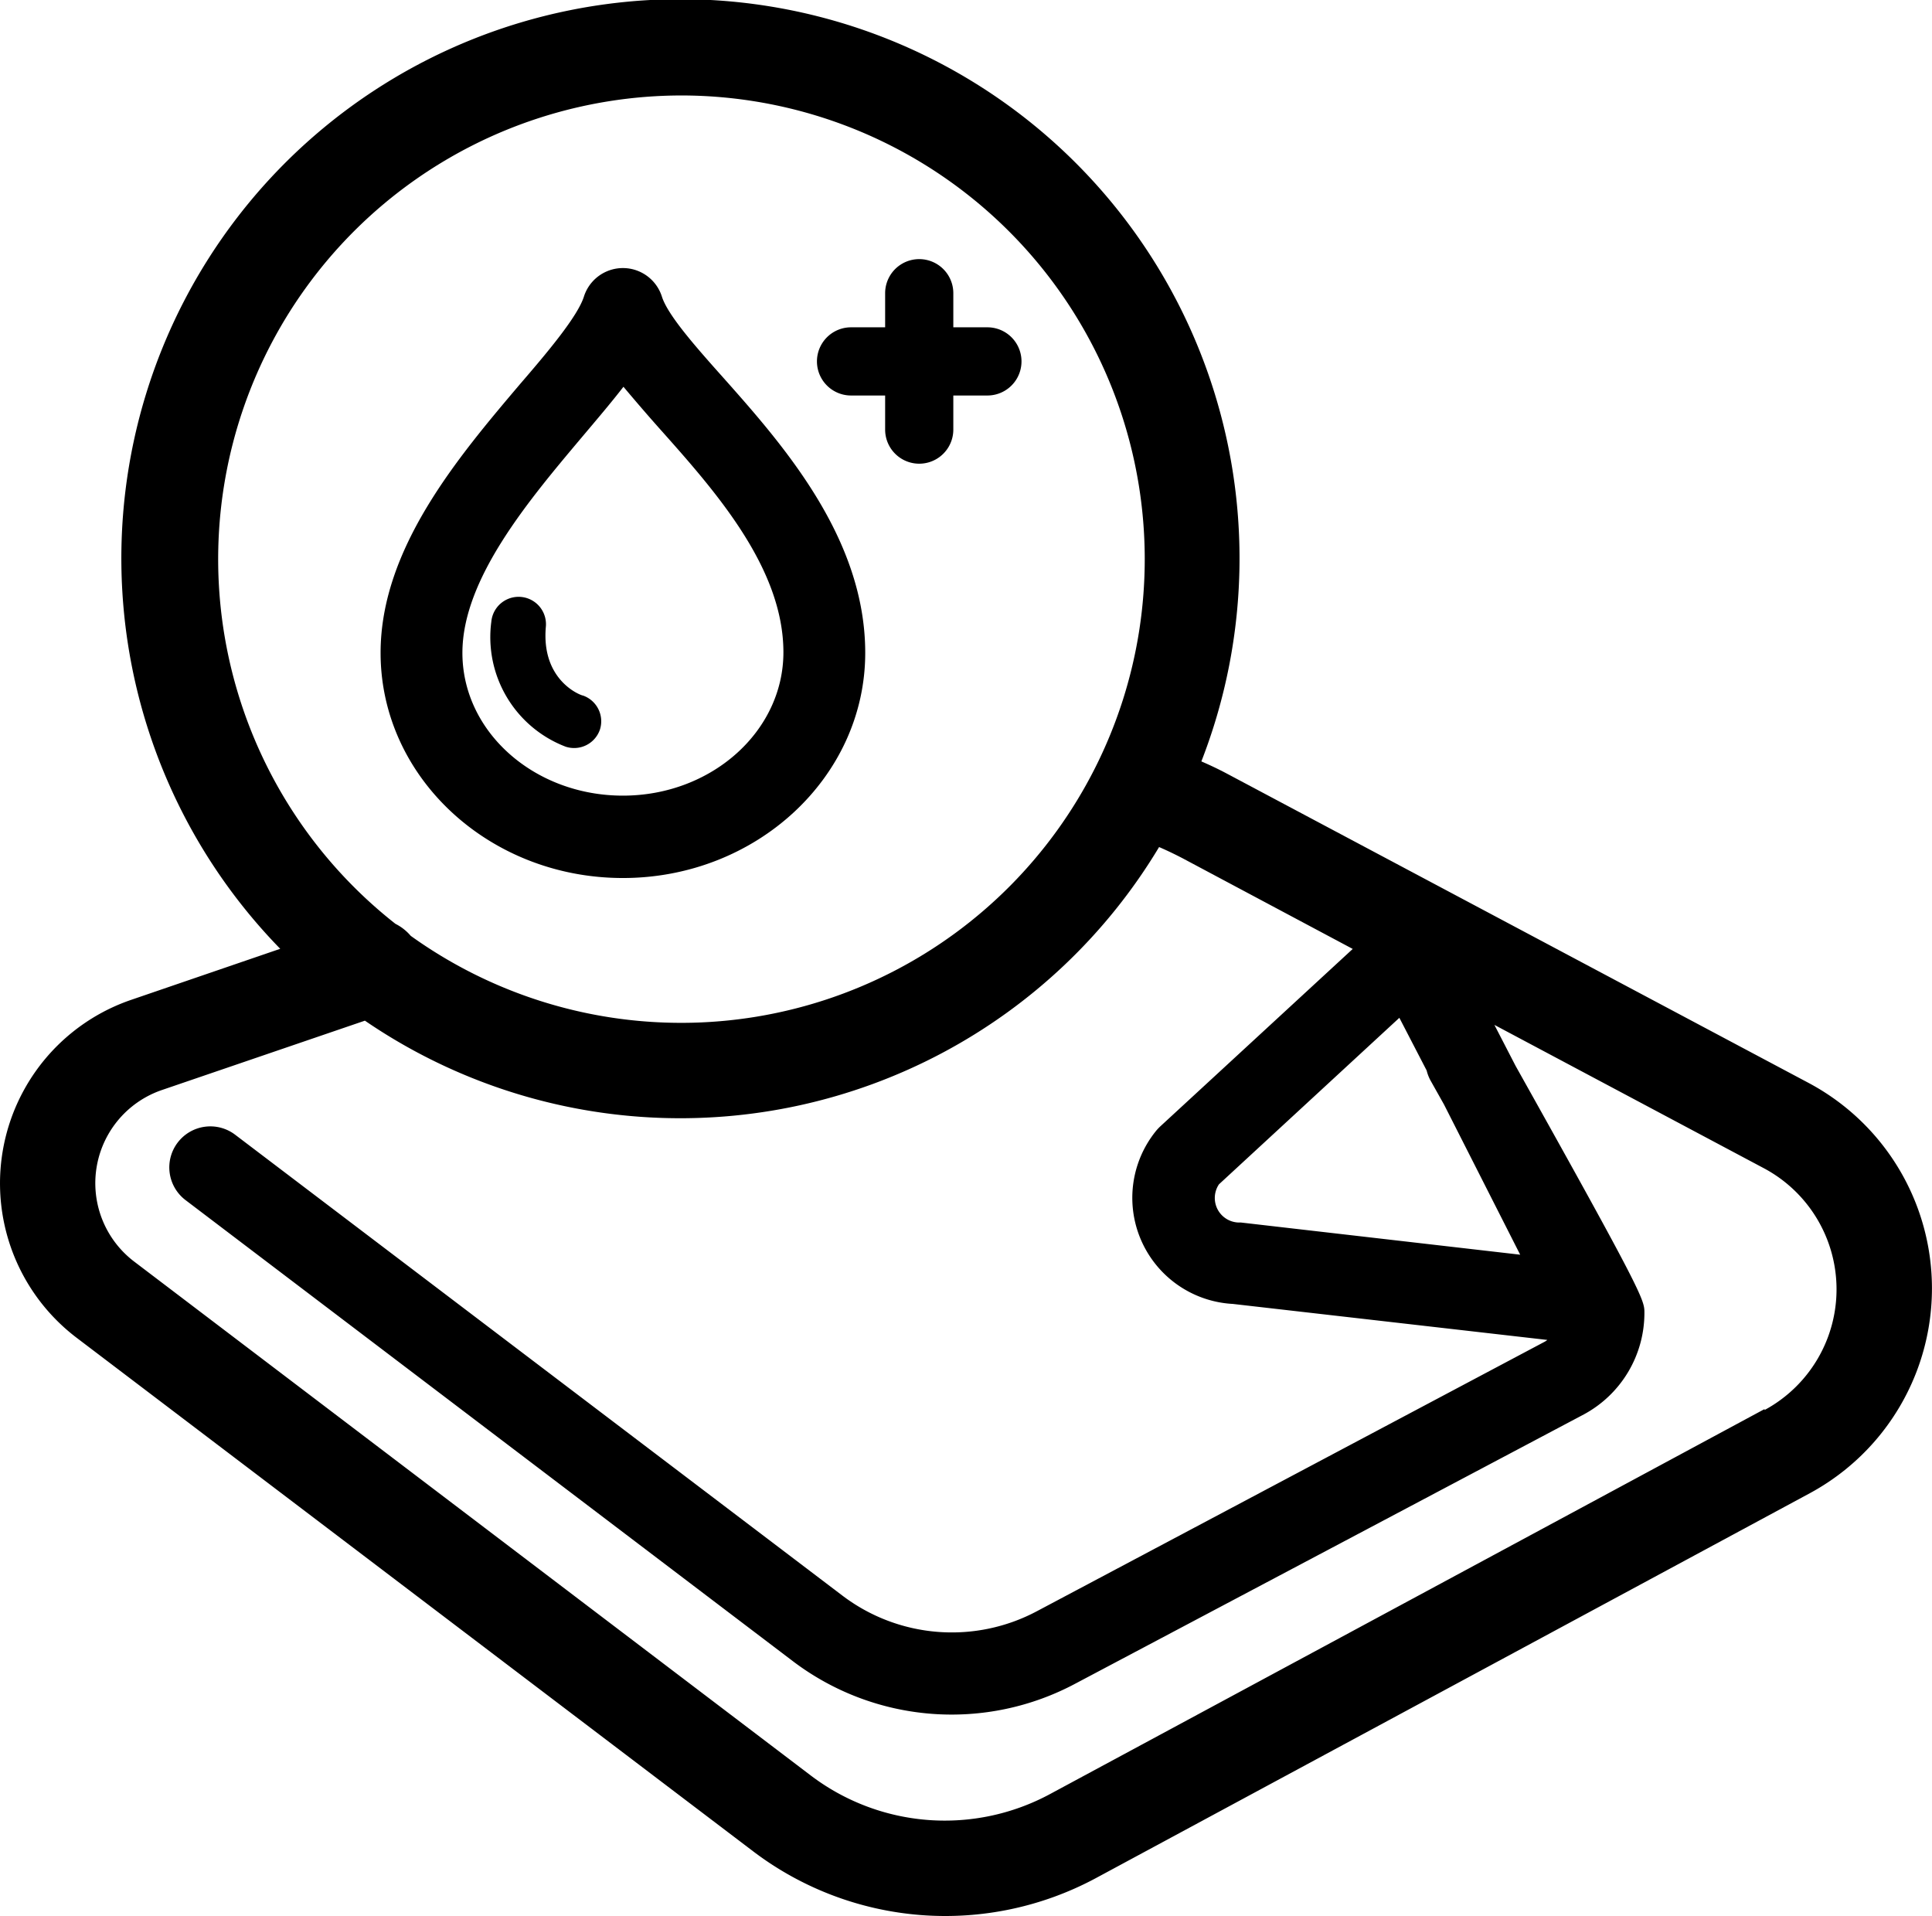 <svg xmlns="http://www.w3.org/2000/svg" viewBox="0 0 141.68 140.49"><title>Extended Use Cloths</title><g id="Layer_2" data-name="Layer 2"><g id="ICONS_FLATENED_copy" data-name="ICONS FLATENED copy"><path d="M45.68,64.38c9.8,0,17.77-7.41,17.77-16.51,0-8.41-6-15.22-10.43-20.2-2-2.24-4.05-4.56-4.48-5.92a3,3,0,0,0-5.72,0c-.46,1.44-2.6,4-4.68,6.41-4.56,5.38-10.23,12.07-10.23,19.71C27.91,57,35.88,64.38,45.68,64.38ZM42.72,32c1.08-1.28,2.11-2.49,3-3.64.84,1,1.8,2.12,2.81,3.25,4,4.49,8.92,10.08,8.92,16.22,0,5.8-5.28,10.51-11.77,10.51S33.91,53.67,33.91,47.87C33.91,42.43,38.79,36.67,42.72,32Z"/><path d="M41.48,54.75A2,2,0,0,0,44,53.48,2,2,0,0,0,42.75,51c-.13,0-3.08-1.07-2.72-5.05a2,2,0,1,0-4-.36A8.6,8.6,0,0,0,41.48,54.75Z"/><path d="M132.64,79.41,90,56.74c-.62-.33-1.25-.63-1.9-.91A41,41,0,1,0,20.55,69.57L9.63,73.31a14.22,14.22,0,0,0-4,24.79l49.63,37.67a23.32,23.32,0,0,0,25.09,1.95l52.37-28.23a17.07,17.07,0,0,0-.08-30.08ZM111.48,92,91,89.64H90.8a1.8,1.8,0,0,1-1.41-2.8l13.23-12.21,2,3.86a3.06,3.06,0,0,0,.27.71l1,1.78ZM49.91,7A34,34,0,1,1,30.12,68.62,3.57,3.57,0,0,0,29,67.74,34,34,0,0,1,49.91,7Zm79.49,96.32L77,131.55a16.26,16.26,0,0,1-17.54-1.36L9.86,92.52a7.22,7.22,0,0,1,2-12.59l14.9-5.09A40.95,40.95,0,0,0,85,62.11c.58.25,1.14.52,1.7.81l12.5,6.66-14.1,13a3.83,3.83,0,0,0-.28.29,7.79,7.79,0,0,0,5.59,12.74l23.06,2.64a1.07,1.07,0,0,1-.19.13L76.08,118.12A13.28,13.28,0,0,1,61.78,117L17.24,83.2A3,3,0,1,0,13.61,88l44.54,33.81a19.27,19.27,0,0,0,20.75,1.62l37.25-19.72a8.45,8.45,0,0,0,4.44-7.45c0-.92,0-1.23-9.45-18.11l-1.55-3,19.76,10.51a10.06,10.06,0,0,1,.05,17.73Z"/><path d="M62.41,29h2.5v2.5a2.5,2.5,0,0,0,5,0V29h2.5a2.5,2.5,0,0,0,0-5h-2.5V21.5a2.5,2.5,0,0,0-5,0V24h-2.5a2.5,2.5,0,0,0,0,5Z"/></g></g></svg>